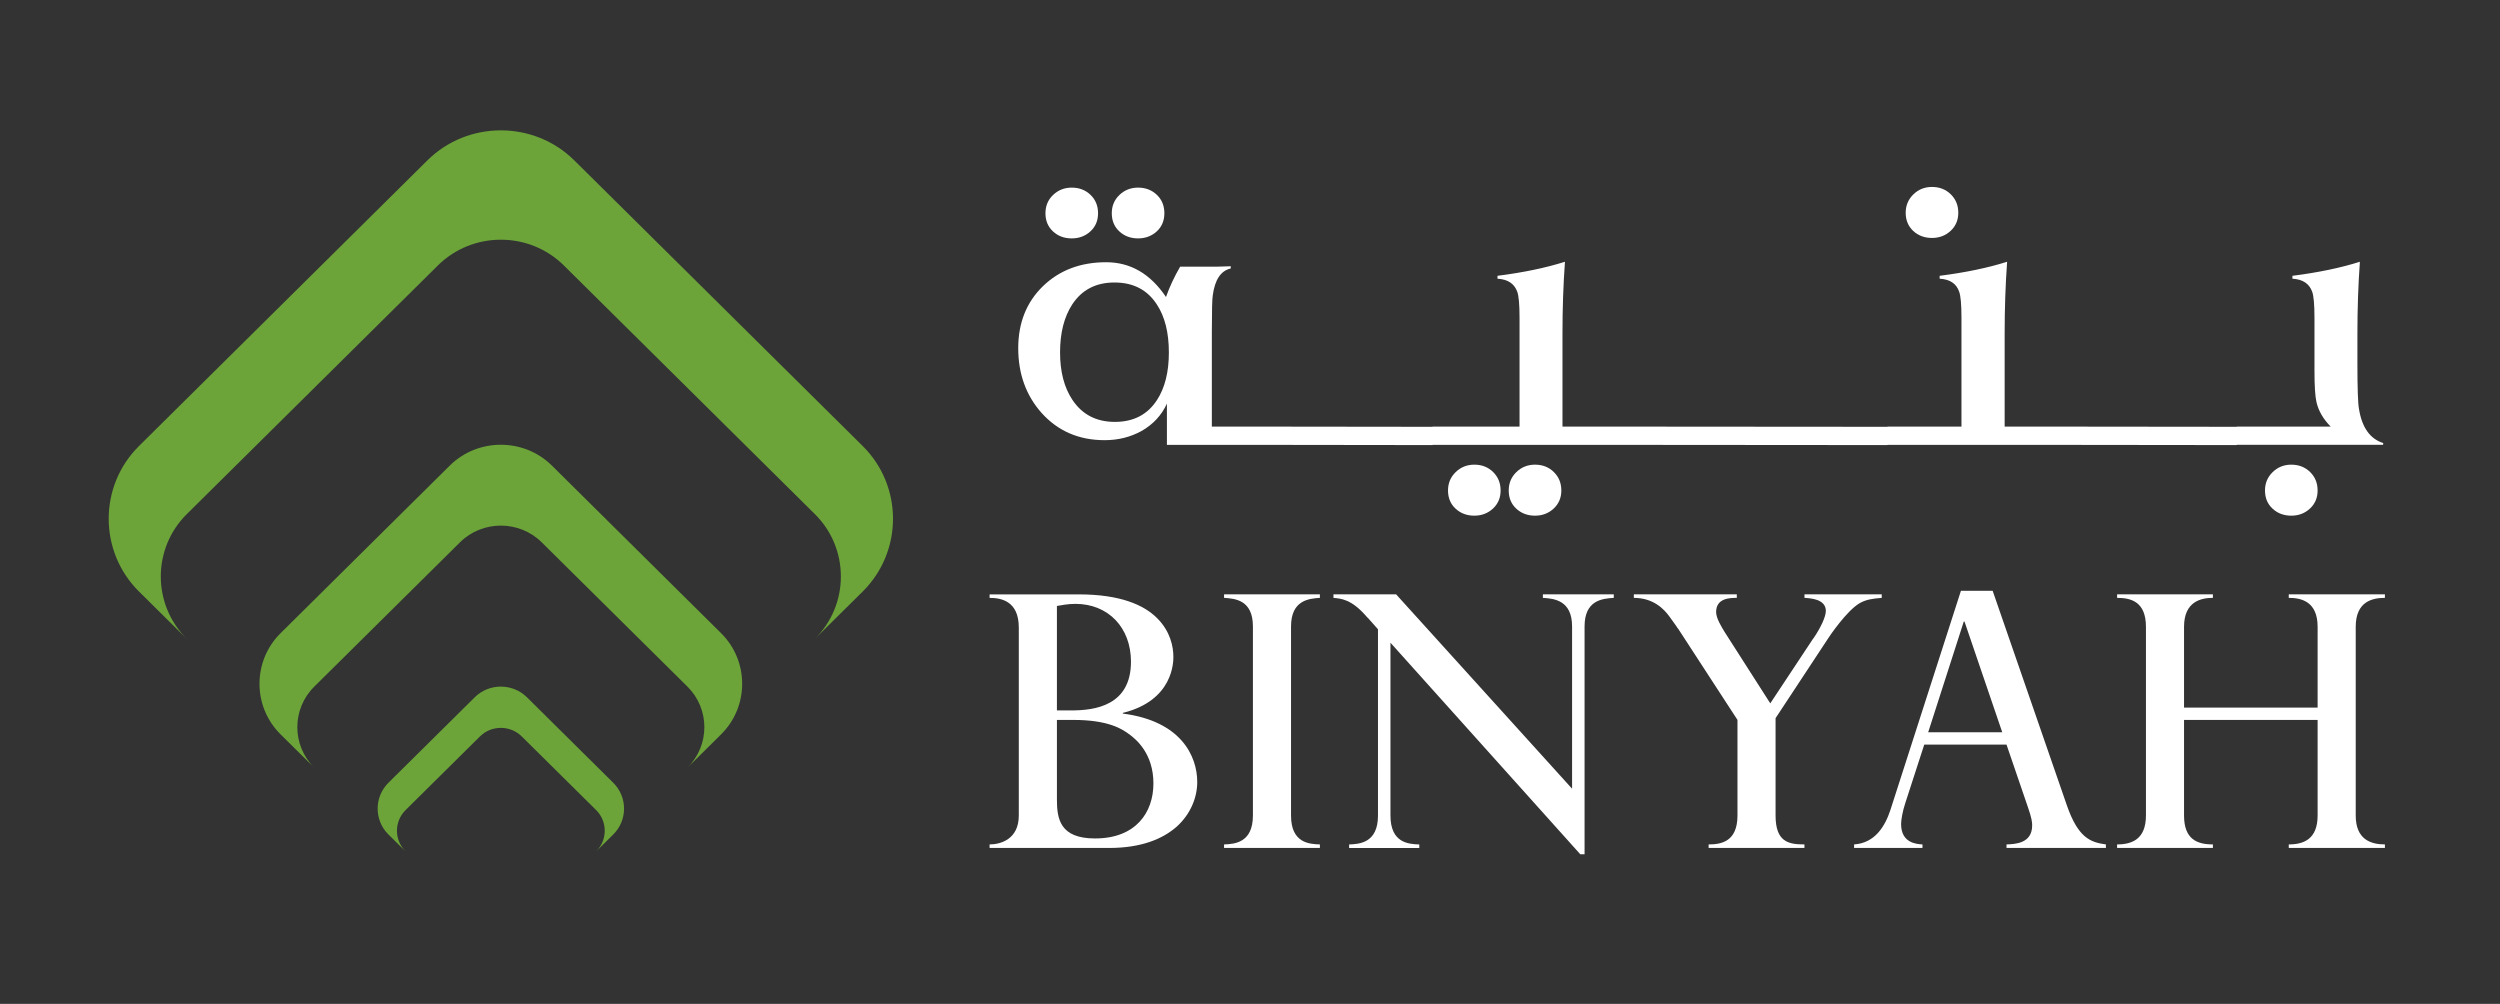 <?xml version="1.0" encoding="utf-8"?>
<!-- Generator: Adobe Illustrator 16.0.2, SVG Export Plug-In . SVG Version: 6.00 Build 0)  -->
<!DOCTYPE svg PUBLIC "-//W3C//DTD SVG 1.1//EN" "http://www.w3.org/Graphics/SVG/1.1/DTD/svg11.dtd">
<svg version="1.1" id="Layer_1" xmlns="http://www.w3.org/2000/svg" xmlns:xlink="http://www.w3.org/1999/xlink" x="0px" y="0px"
	 width="391px" height="157px" viewBox="0 0 391 157" enable-background="new 0 0 391 157" xml:space="preserve">
<rect x="0" y="0" width="391" height="157" fill="#333333" stroke="none"/>
<g>
	<path fill="#FFFFFF" d="M154.773,132.068v0.552h18.712c4.959,0,8.357-1.379,10.588-3.364c2.173-1.984,3.175-4.578,3.175-6.949
		c0-4.084-2.563-9.546-11.644-10.705v-0.106c7.912-1.933,7.912-8.002,7.912-8.772c0-1.547-0.45-3.974-2.564-6.068
		c-2.061-2.045-5.735-3.696-12.254-3.696h-13.924v0.55c1.668,0,4.565,0.389,4.565,4.633v29.406
		C159.339,131.295,156.441,132.068,154.773,132.068 M165.302,94.773c0.666-0.108,1.666-0.328,2.893-0.328
		c5.124,0,8.689,3.693,8.689,9.047c0,6.896-5.681,7.617-9.302,7.617h-2.28V94.773z M165.302,112.596h2.562
		c5.519,0,7.629,1.432,8.689,2.205c1.17,0.829,3.842,3.092,3.842,7.727c0,4.522-2.73,8.606-9.132,8.606
		c-5.462,0-5.96-3.038-5.96-6.067L165.302,112.596L165.302,112.596z"/>
	<path fill="#FFFFFF" d="M191.443,132.068v0.55h14.988v-0.55c-1.676-0.055-4.514-0.221-4.514-4.523V97.979
		c0-4.141,2.838-4.364,4.514-4.473v-0.55h-14.988v0.55c1.73,0.107,4.513,0.332,4.513,4.473v29.566
		C195.956,131.794,193.111,132.016,191.443,132.068"/>
	<path fill="#FFFFFF" d="M247.16,133.611h0.666V97.977c0-4.082,2.73-4.36,4.568-4.471v-0.55h-11.087v0.55
		c1.783,0.109,4.567,0.389,4.567,4.471v25.379l-27.519-30.398h-9.801v0.55c1.225,0.109,2.84,0.222,5.179,2.927
		c0.056,0.106,0.169,0.166,0.223,0.221l1.561,1.765v29.128c0,4.249-2.844,4.471-4.513,4.523v0.552h10.974v-0.552
		c-1.67-0.055-4.509-0.219-4.509-4.523v-27.029L247.16,133.611z"/>
	<path fill="#FFFFFF" d="M285.952,99.796c0.169-0.278,2.895-4.305,4.902-5.461c1.058-0.608,2.175-0.722,3.45-0.827v-0.554H282.22
		v0.554c0.89,0.053,3.342,0.165,3.342,2.039c0,0.938-0.834,2.648-1.838,4.139c-0.059,0.11-0.167,0.219-0.167,0.219l-6.686,10.099
		l-7.13-11.146c-0.499-0.825-1.34-2.15-1.34-3.144c0-2.206,2.231-2.206,3.235-2.206v-0.554h-16.104v0.554
		c3.066,0,4.735,1.766,5.57,2.924c1.117,1.547,1.23,1.707,1.283,1.82c0.054,0.053,0.167,0.165,0.167,0.219l9.19,14.125v14.947
		c0,4.139-2.616,4.525-4.513,4.525v0.552h14.985v-0.552c-2.508,0-4.515-0.389-4.515-4.525V112.32L285.952,99.796z"/>
	<path fill="#FFFFFF" d="M313.819,132.068v0.552h15.544v-0.552c-2.395-0.328-4.345-0.992-6.129-6.178l-11.583-33.488h-4.963
		l-11.024,34.263c-0.837,2.537-2.395,5.185-5.684,5.403v0.552h10.695v-0.552c-0.948-0.055-3.344-0.219-3.344-3.198
		c0-0.604,0.224-1.986,0.671-3.312l2.952-9.104h12.863l3.342,9.768c0.614,1.766,0.672,2.371,0.672,2.865
		C317.834,131.961,315.103,132.016,313.819,132.068 M301.568,114.525l5.569-17.321h0.108l5.906,17.321H301.568z"/>
	<path fill="#FFFFFF" d="M373,93.506v-0.55h-15.038v0.55c1.948,0,4.513,0.553,4.513,4.525v12.633h-20.891V98.031
		c0-3.973,2.676-4.525,4.513-4.525v-0.55h-14.982v0.55c2.115,0,4.511,0.553,4.511,4.525v29.514c0,3.696-2.176,4.523-4.511,4.523
		v0.552h14.982v-0.552c-2.504,0-4.513-0.827-4.513-4.523v-14.949h20.891v14.949c0,3.696-2.174,4.523-4.513,4.523v0.552H373v-0.552
		c-2.28,0-4.565-0.827-4.565-4.523V98.031C368.434,94.059,371.052,93.506,373,93.506"/>
	<path fill="#FFFFFF" d="M180.918,36.188c0.794-0.732,1.191-1.674,1.191-2.839c0-1.16-0.388-2.121-1.174-2.875
		c-0.789-0.75-1.764-1.131-2.94-1.131c-1.147,0-2.123,0.387-2.917,1.15c-0.8,0.767-1.195,1.719-1.195,2.856
		c0,1.165,0.389,2.106,1.179,2.839c0.785,0.732,1.764,1.097,2.934,1.097C179.142,37.284,180.117,36.919,180.918,36.188"/>
	<path fill="#FFFFFF" d="M170.538,36.188c0.801-0.732,1.198-1.674,1.198-2.839c0-1.16-0.395-2.121-1.179-2.875
		c-0.785-0.75-1.763-1.131-2.937-1.131c-1.15,0-2.122,0.387-2.92,1.15c-0.8,0.767-1.191,1.719-1.191,2.856
		c0,1.165,0.389,2.106,1.174,2.839c0.785,0.732,1.764,1.097,2.938,1.097C168.769,37.284,169.744,36.919,170.538,36.188"/>
	<path fill="#FFFFFF" d="M242.997,79.538c0.798-0.747,1.196-1.686,1.196-2.821c0-1.165-0.394-2.127-1.179-2.895
		c-0.785-0.77-1.766-1.149-2.936-1.149c-1.152,0-2.123,0.391-2.922,1.168c-0.799,0.777-1.191,1.734-1.191,2.875
		c0,1.158,0.39,2.106,1.175,2.833c0.785,0.731,1.765,1.102,2.938,1.102C241.227,80.65,242.198,80.277,242.997,79.538"/>
	<path fill="#FFFFFF" d="M233.503,79.538c0.795-0.747,1.193-1.686,1.193-2.821c0-1.165-0.392-2.127-1.175-2.895
		c-0.79-0.77-1.764-1.149-2.938-1.149c-1.148,0-2.127,0.391-2.918,1.168c-0.799,0.777-1.197,1.734-1.197,2.875
		c0,1.158,0.396,2.106,1.18,2.833c0.785,0.731,1.765,1.102,2.936,1.102C231.729,80.65,232.705,80.277,233.503,79.538"/>
	<path fill="#FFFFFF" d="M305.084,36.102c0.795-0.745,1.193-1.685,1.193-2.819c0-1.165-0.392-2.127-1.176-2.895
		c-0.789-0.769-1.763-1.15-2.939-1.15c-1.146,0-2.122,0.391-2.915,1.168c-0.799,0.777-1.197,1.734-1.197,2.876
		c0,1.157,0.396,2.105,1.18,2.837c0.785,0.729,1.765,1.095,2.934,1.095C303.311,37.215,304.286,36.843,305.084,36.102"/>
	<path fill="#FFFFFF" d="M349.819,69.572h22.892l0.03-0.276c-2.063-0.654-3.328-2.428-3.795-5.328
		c-0.163-0.862-0.247-3.217-0.247-7.073v-4.738c0-3.876,0.128-7.614,0.387-11.218c-3.006,0.952-6.517,1.685-10.551,2.197v0.454
		c1.619,0.089,2.648,0.778,3.095,2.054c0.235,0.651,0.354,2.008,0.354,4.074v8.221c0,2.417,0.105,4.074,0.318,4.98
		c0.325,1.37,1.064,2.637,2.214,3.798h-14.701v0.035l-31.754-0.035h-4.534v-14.56c0-3.876,0.127-7.614,0.385-11.218
		c-3.002,0.952-6.518,1.685-10.55,2.197v0.454c1.619,0.089,2.635,0.778,3.058,2.054c0.235,0.651,0.354,2.008,0.354,4.074v17h-11.571
		v0.035l-45.977-0.035h-4.854V52.157c0-3.876,0.125-7.614,0.387-11.218c-3.003,0.952-6.52,1.685-10.552,2.197v0.454
		c1.616,0.089,2.649,0.778,3.096,2.054c0.235,0.651,0.354,2.008,0.354,4.074v17h-13.611v0.035l-28.639-0.035h-5.874V51.81
		c0-3.183,0.05-5.052,0.142-5.608c0.329-2.462,1.263-3.864,2.815-4.215v-0.346l-2.218,0.067h-5.698
		c-0.915,1.581-1.649,3.158-2.214,4.74c-2.438-3.626-5.559-5.436-9.354-5.436c-4.011,0-7.304,1.248-9.886,3.743
		c-2.572,2.497-3.868,5.732-3.868,9.703c0,4.014,1.222,7.395,3.661,10.134c2.556,2.834,5.839,4.25,9.849,4.25
		c2.108,0,4.033-0.476,5.765-1.431c1.805-1.02,3.129-2.448,3.979-4.279v6.44h12.904l28.645,0.037v-0.037h25.176l45.977,0.037v-0.037
		h22.86l31.76,0.037v-0.037H349.819z M180.948,62.574c-1.475,2.273-3.671,3.41-6.577,3.41c-2.907,0-5.121-1.151-6.646-3.447
		c-1.288-1.927-1.932-4.402-1.932-7.421c0-3.04,0.629-5.539,1.895-7.489c1.502-2.299,3.708-3.445,6.613-3.445
		c2.93,0,5.134,1.138,6.612,3.411c1.265,1.904,1.897,4.416,1.897,7.522C182.813,58.185,182.189,60.669,180.948,62.574"/>
	<path fill="#FFFFFF" d="M355.443,73.841c-0.799,0.777-1.198,1.734-1.198,2.875c0,1.159,0.393,2.107,1.181,2.833
		c0.785,0.733,1.765,1.102,2.936,1.102c1.146,0,2.122-0.371,2.919-1.114c0.795-0.745,1.194-1.686,1.194-2.82
		c0-1.165-0.393-2.125-1.175-2.894c-0.79-0.767-1.765-1.149-2.938-1.149C357.213,72.673,356.236,73.064,355.443,73.841"/>
	<path fill="#6CA439" d="M29.209,99.913c-5.413-5.363-5.413-14.138,0-19.499L68.492,41.51c5.412-5.361,14.271-5.361,19.686,0
		l39.274,38.904c5.414,5.361,5.414,14.136,0,19.499l7.479-7.404c6.313-6.26,6.313-16.491,0-22.746L89.815,25.079
		c-6.316-6.255-16.652-6.255-22.968,0L21.733,69.763C18.579,72.887,17.002,77.007,17,81.13v0.011
		c0.002,4.121,1.579,8.242,4.733,11.368L29.209,99.913z"/>
	<path fill="#6CA439" d="M112.779,114.854c4.396-4.35,4.396-11.474,0-15.823L86.32,72.821c-4.395-4.348-11.581-4.348-15.979,0
		L43.882,99.03c-4.396,4.351-4.396,11.475,0,15.823l5.261,5.201c-3.52-3.478-3.52-9.175,0-12.656l22.801-22.582
		c3.512-3.481,9.262-3.481,12.777,0l22.805,22.582c3.516,3.481,3.516,9.18,0,12.656L112.779,114.854z"/>
	<path fill="#6CA439" d="M95.916,130.508c2.247-2.224,2.247-5.854,0-8.078L82.41,109.052c-2.242-2.222-5.913-2.222-8.157,0
		L60.744,122.43c-2.24,2.225-2.24,5.854,0,8.078l2.686,2.651c-1.793-1.776-1.793-4.683,0-6.461l11.639-11.525
		c1.795-1.778,4.729-1.778,6.526,0l11.642,11.525c1.791,1.778,1.791,4.685,0,6.461L95.916,130.508z"/>
</g>
</svg>
